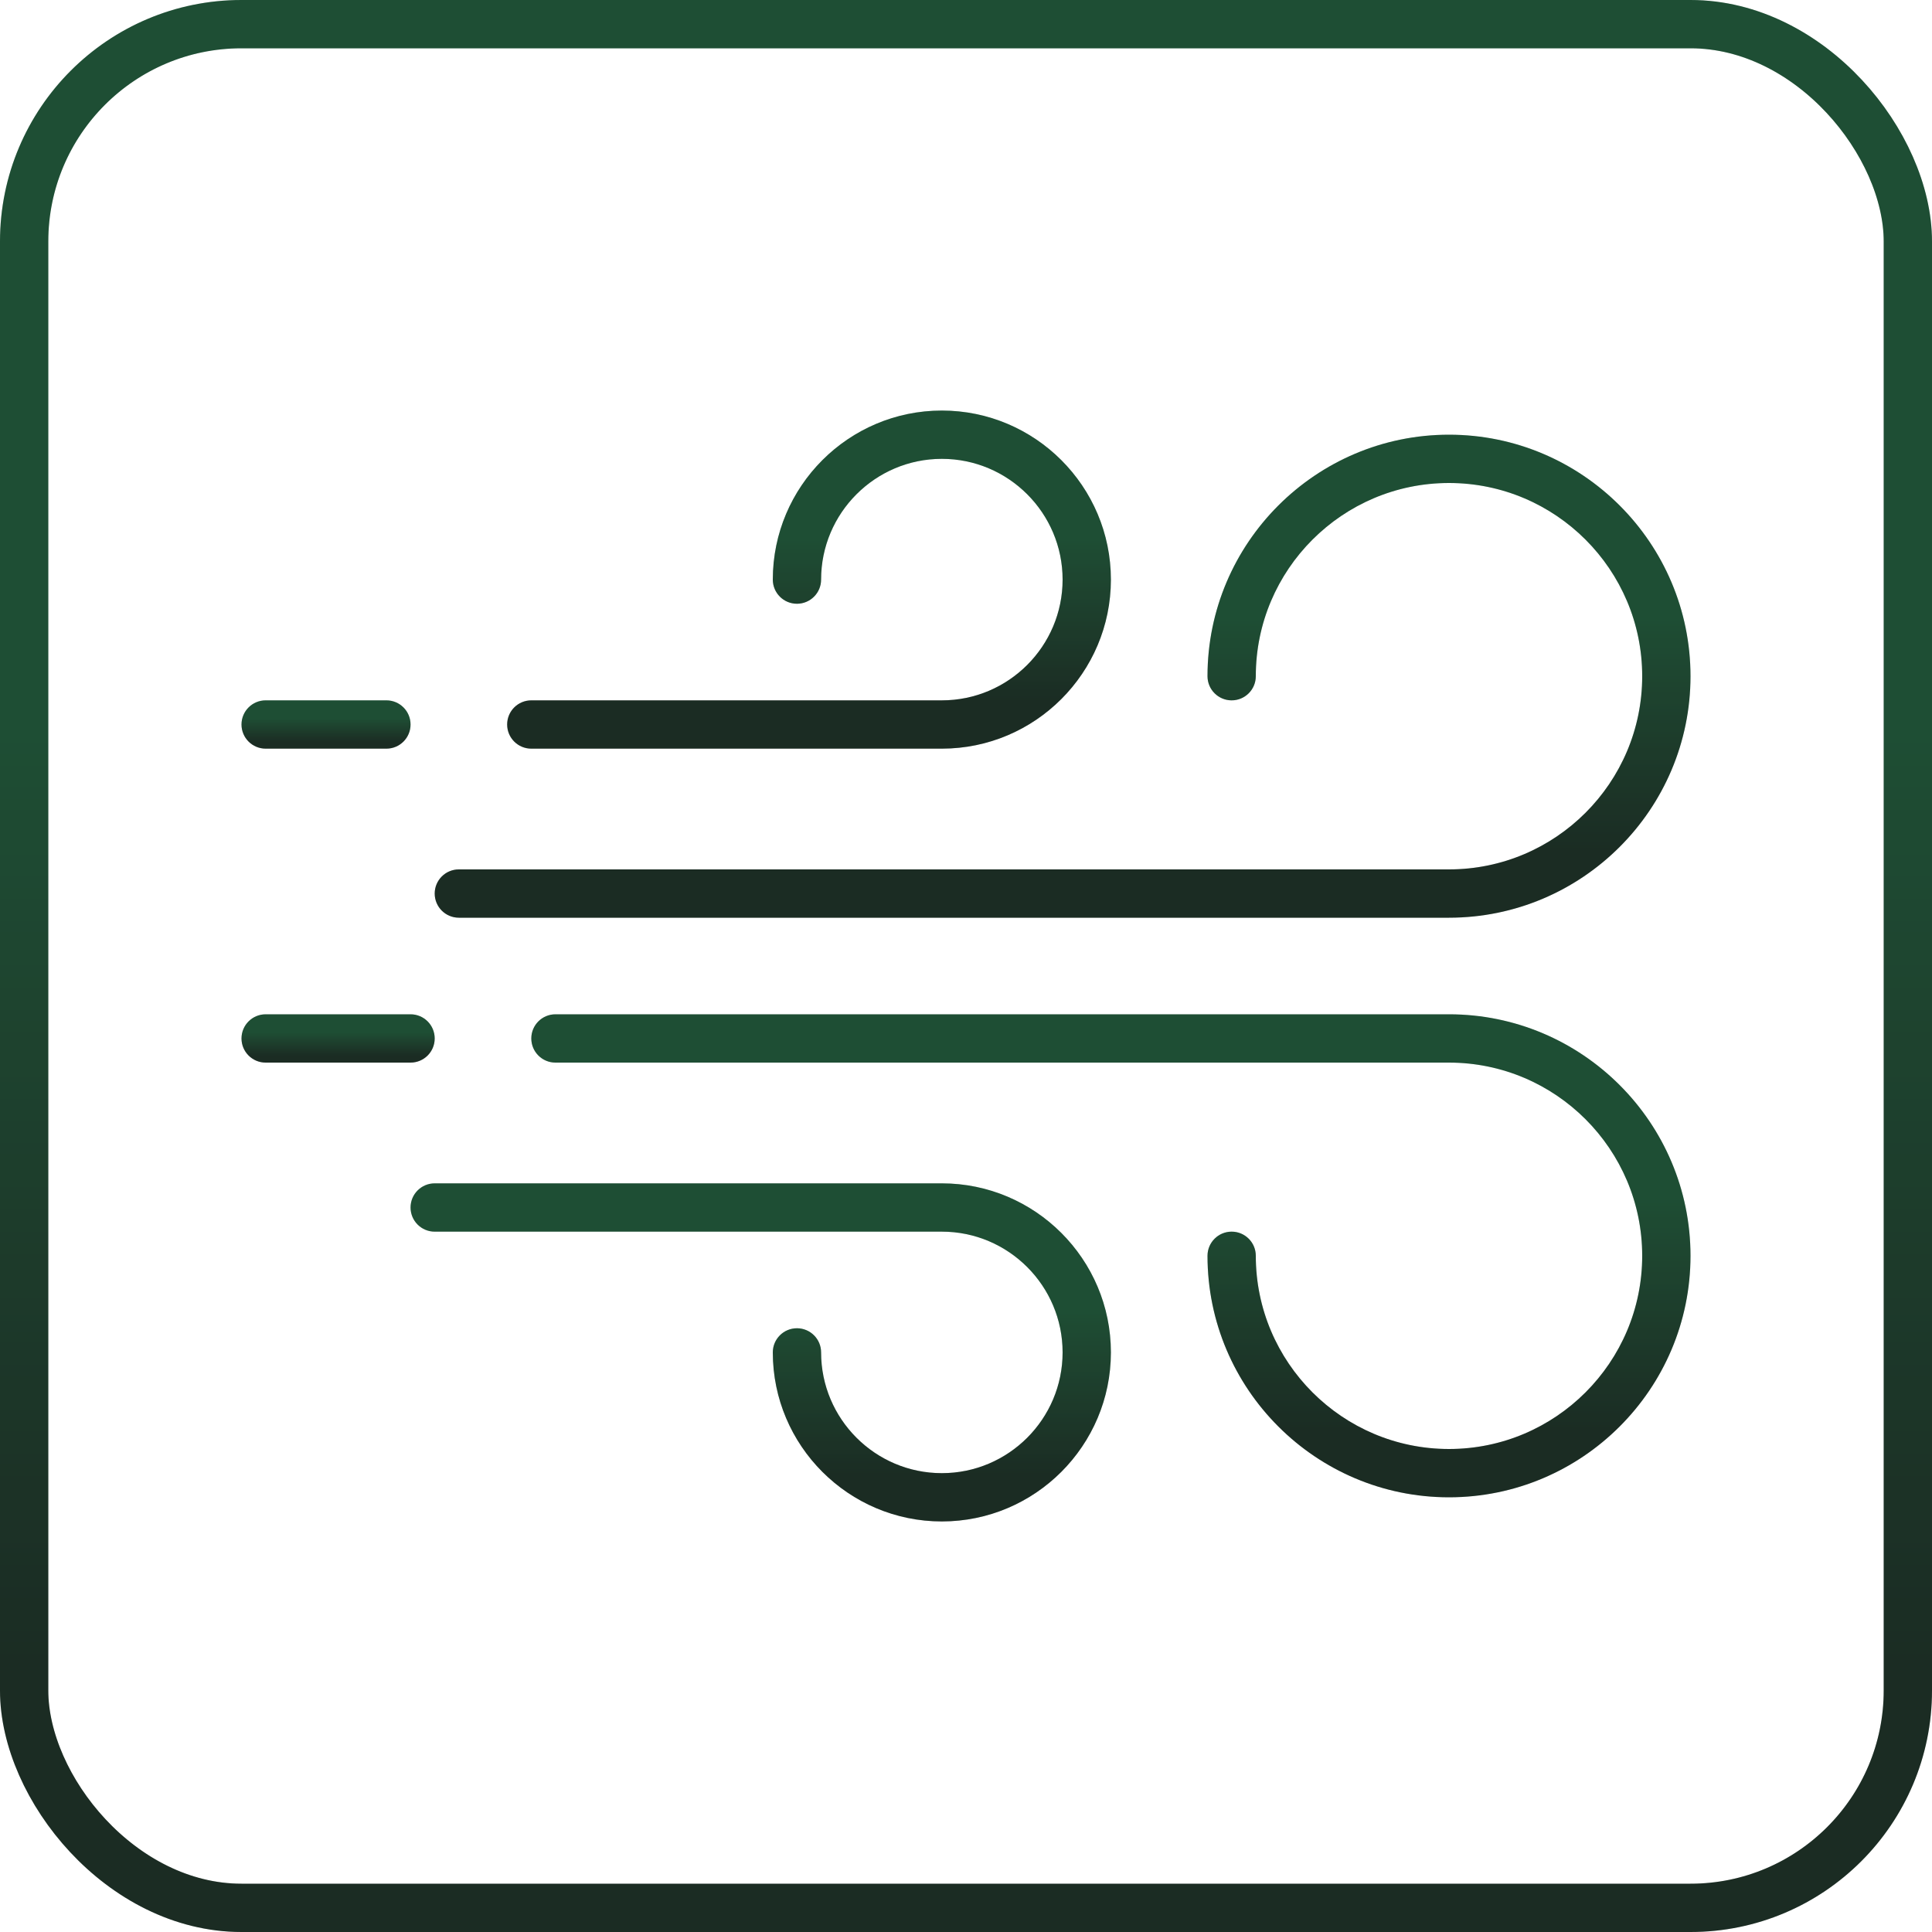 <svg width="80" height="80" viewBox="0 0 80 80" fill="none" xmlns="http://www.w3.org/2000/svg">
<rect x="1" y="1" width="78" height="78" rx="9" stroke="url(#paint0_linear_17_432)" stroke-width="2"/>
<rect x="1" y="1" width="78" height="78" rx="9" stroke="black" stroke-opacity="0.2" stroke-width="2"/>
<path d="M60 18C54.486 18 50 22.486 50 28C50 28.553 50.448 29 51 29C51.552 29 52 28.553 52 28C52 23.589 55.589 20 60 20C64.411 20 68 23.589 68 28C68 32.411 64.411 36 60 36H19C18.448 36 18 36.447 18 37C18 37.553 18.448 38 19 38H60C65.514 38 70 33.514 70 28C70 22.486 65.514 18 60 18Z" fill="url(#paint1_linear_17_432)"/>
<path d="M60 18C54.486 18 50 22.486 50 28C50 28.553 50.448 29 51 29C51.552 29 52 28.553 52 28C52 23.589 55.589 20 60 20C64.411 20 68 23.589 68 28C68 32.411 64.411 36 60 36H19C18.448 36 18 36.447 18 37C18 37.553 18.448 38 19 38H60C65.514 38 70 33.514 70 28C70 22.486 65.514 18 60 18Z" fill="black" fill-opacity="0.2"/>
<path d="M60 42H23C22.448 42 22 42.447 22 43C22 43.553 22.448 44 23 44H60C64.411 44 68 47.589 68 52C68 56.411 64.411 60 60 60C55.589 60 52 56.411 52 52C52 51.447 51.552 51 51 51C50.448 51 50 51.447 50 52C50 57.514 54.486 62 60 62C65.514 62 70 57.514 70 52C70 46.486 65.514 42 60 42Z" fill="url(#paint2_linear_17_432)"/>
<path d="M60 42H23C22.448 42 22 42.447 22 43C22 43.553 22.448 44 23 44H60C64.411 44 68 47.589 68 52C68 56.411 64.411 60 60 60C55.589 60 52 56.411 52 52C52 51.447 51.552 51 51 51C50.448 51 50 51.447 50 52C50 57.514 54.486 62 60 62C65.514 62 70 57.514 70 52C70 46.486 65.514 42 60 42Z" fill="black" fill-opacity="0.2"/>
<path d="M17 42H11C10.448 42 10 42.447 10 43C10 43.553 10.448 44 11 44H17C17.552 44 18 43.553 18 43C18 42.447 17.552 42 17 42Z" fill="url(#paint3_linear_17_432)"/>
<path d="M17 42H11C10.448 42 10 42.447 10 43C10 43.553 10.448 44 11 44H17C17.552 44 18 43.553 18 43C18 42.447 17.552 42 17 42Z" fill="black" fill-opacity="0.2"/>
<path d="M16 29H11C10.448 29 10 29.447 10 30C10 30.553 10.448 31 11 31H16C16.552 31 17 30.553 17 30C17 29.447 16.552 29 16 29Z" fill="url(#paint4_linear_17_432)"/>
<path d="M16 29H11C10.448 29 10 29.447 10 30C10 30.553 10.448 31 11 31H16C16.552 31 17 30.553 17 30C17 29.447 16.552 29 16 29Z" fill="black" fill-opacity="0.2"/>
<path d="M39 49H18C17.448 49 17 49.447 17 50C17 50.553 17.448 51 18 51H39C41.757 51 44 53.243 44 56C44 58.757 41.757 61 39 61C36.243 61 34 58.757 34 56C34 55.447 33.552 55 33 55C32.448 55 32 55.447 32 56C32 59.859 35.14 63 39 63C42.86 63 46 59.859 46 56C46 52.141 42.86 49 39 49Z" fill="url(#paint5_linear_17_432)"/>
<path d="M39 49H18C17.448 49 17 49.447 17 50C17 50.553 17.448 51 18 51H39C41.757 51 44 53.243 44 56C44 58.757 41.757 61 39 61C36.243 61 34 58.757 34 56C34 55.447 33.552 55 33 55C32.448 55 32 55.447 32 56C32 59.859 35.14 63 39 63C42.86 63 46 59.859 46 56C46 52.141 42.86 49 39 49Z" fill="black" fill-opacity="0.2"/>
<path d="M39 17C35.14 17 32 20.141 32 24C32 24.553 32.448 25 33 25C33.552 25 34 24.553 34 24C34 21.243 36.243 19 39 19C41.757 19 44 21.243 44 24C44 26.757 41.757 29 39 29H22C21.448 29 21 29.447 21 30C21 30.553 21.448 31 22 31H39C42.86 31 46 27.859 46 24C46 20.141 42.86 17 39 17Z" fill="url(#paint6_linear_17_432)"/>
<path d="M39 17C35.14 17 32 20.141 32 24C32 24.553 32.448 25 33 25C33.552 25 34 24.553 34 24C34 21.243 36.243 19 39 19C41.757 19 44 21.243 44 24C44 26.757 41.757 29 39 29H22C21.448 29 21 29.447 21 30C21 30.553 21.448 31 22 31H39C42.86 31 46 27.859 46 24C46 20.141 42.86 17 39 17Z" fill="black" fill-opacity="0.2"/>
<defs>
<linearGradient id="paint0_linear_17_432" x1="40.089" y1="68.923" x2="40.089" y2="8.615" gradientUnits="userSpaceOnUse">
<stop stop-color="#22372C"/>
<stop offset="0.64" stop-color="#266141"/>
<stop offset="1" stop-color="#266141"/>
</linearGradient>
<linearGradient id="paint1_linear_17_432" x1="44.058" y1="35.231" x2="44.058" y2="20.154" gradientUnits="userSpaceOnUse">
<stop stop-color="#22372C"/>
<stop offset="0.64" stop-color="#266141"/>
<stop offset="1" stop-color="#266141"/>
</linearGradient>
<linearGradient id="paint2_linear_17_432" x1="46.053" y1="59.231" x2="46.053" y2="44.154" gradientUnits="userSpaceOnUse">
<stop stop-color="#22372C"/>
<stop offset="0.64" stop-color="#266141"/>
<stop offset="1" stop-color="#266141"/>
</linearGradient>
<linearGradient id="paint3_linear_17_432" x1="14.009" y1="43.723" x2="14.009" y2="42.215" gradientUnits="userSpaceOnUse">
<stop stop-color="#22372C"/>
<stop offset="0.64" stop-color="#266141"/>
<stop offset="1" stop-color="#266141"/>
</linearGradient>
<linearGradient id="paint4_linear_17_432" x1="13.508" y1="30.723" x2="13.508" y2="29.215" gradientUnits="userSpaceOnUse">
<stop stop-color="#22372C"/>
<stop offset="0.64" stop-color="#266141"/>
<stop offset="1" stop-color="#266141"/>
</linearGradient>
<linearGradient id="paint5_linear_17_432" x1="31.532" y1="61.062" x2="31.532" y2="50.508" gradientUnits="userSpaceOnUse">
<stop stop-color="#22372C"/>
<stop offset="0.64" stop-color="#266141"/>
<stop offset="1" stop-color="#266141"/>
</linearGradient>
<linearGradient id="paint6_linear_17_432" x1="33.528" y1="29.061" x2="33.528" y2="18.508" gradientUnits="userSpaceOnUse">
<stop stop-color="#22372C"/>
<stop offset="0.64" stop-color="#266141"/>
<stop offset="1" stop-color="#266141"/>
</linearGradient>
</defs>
</svg>
